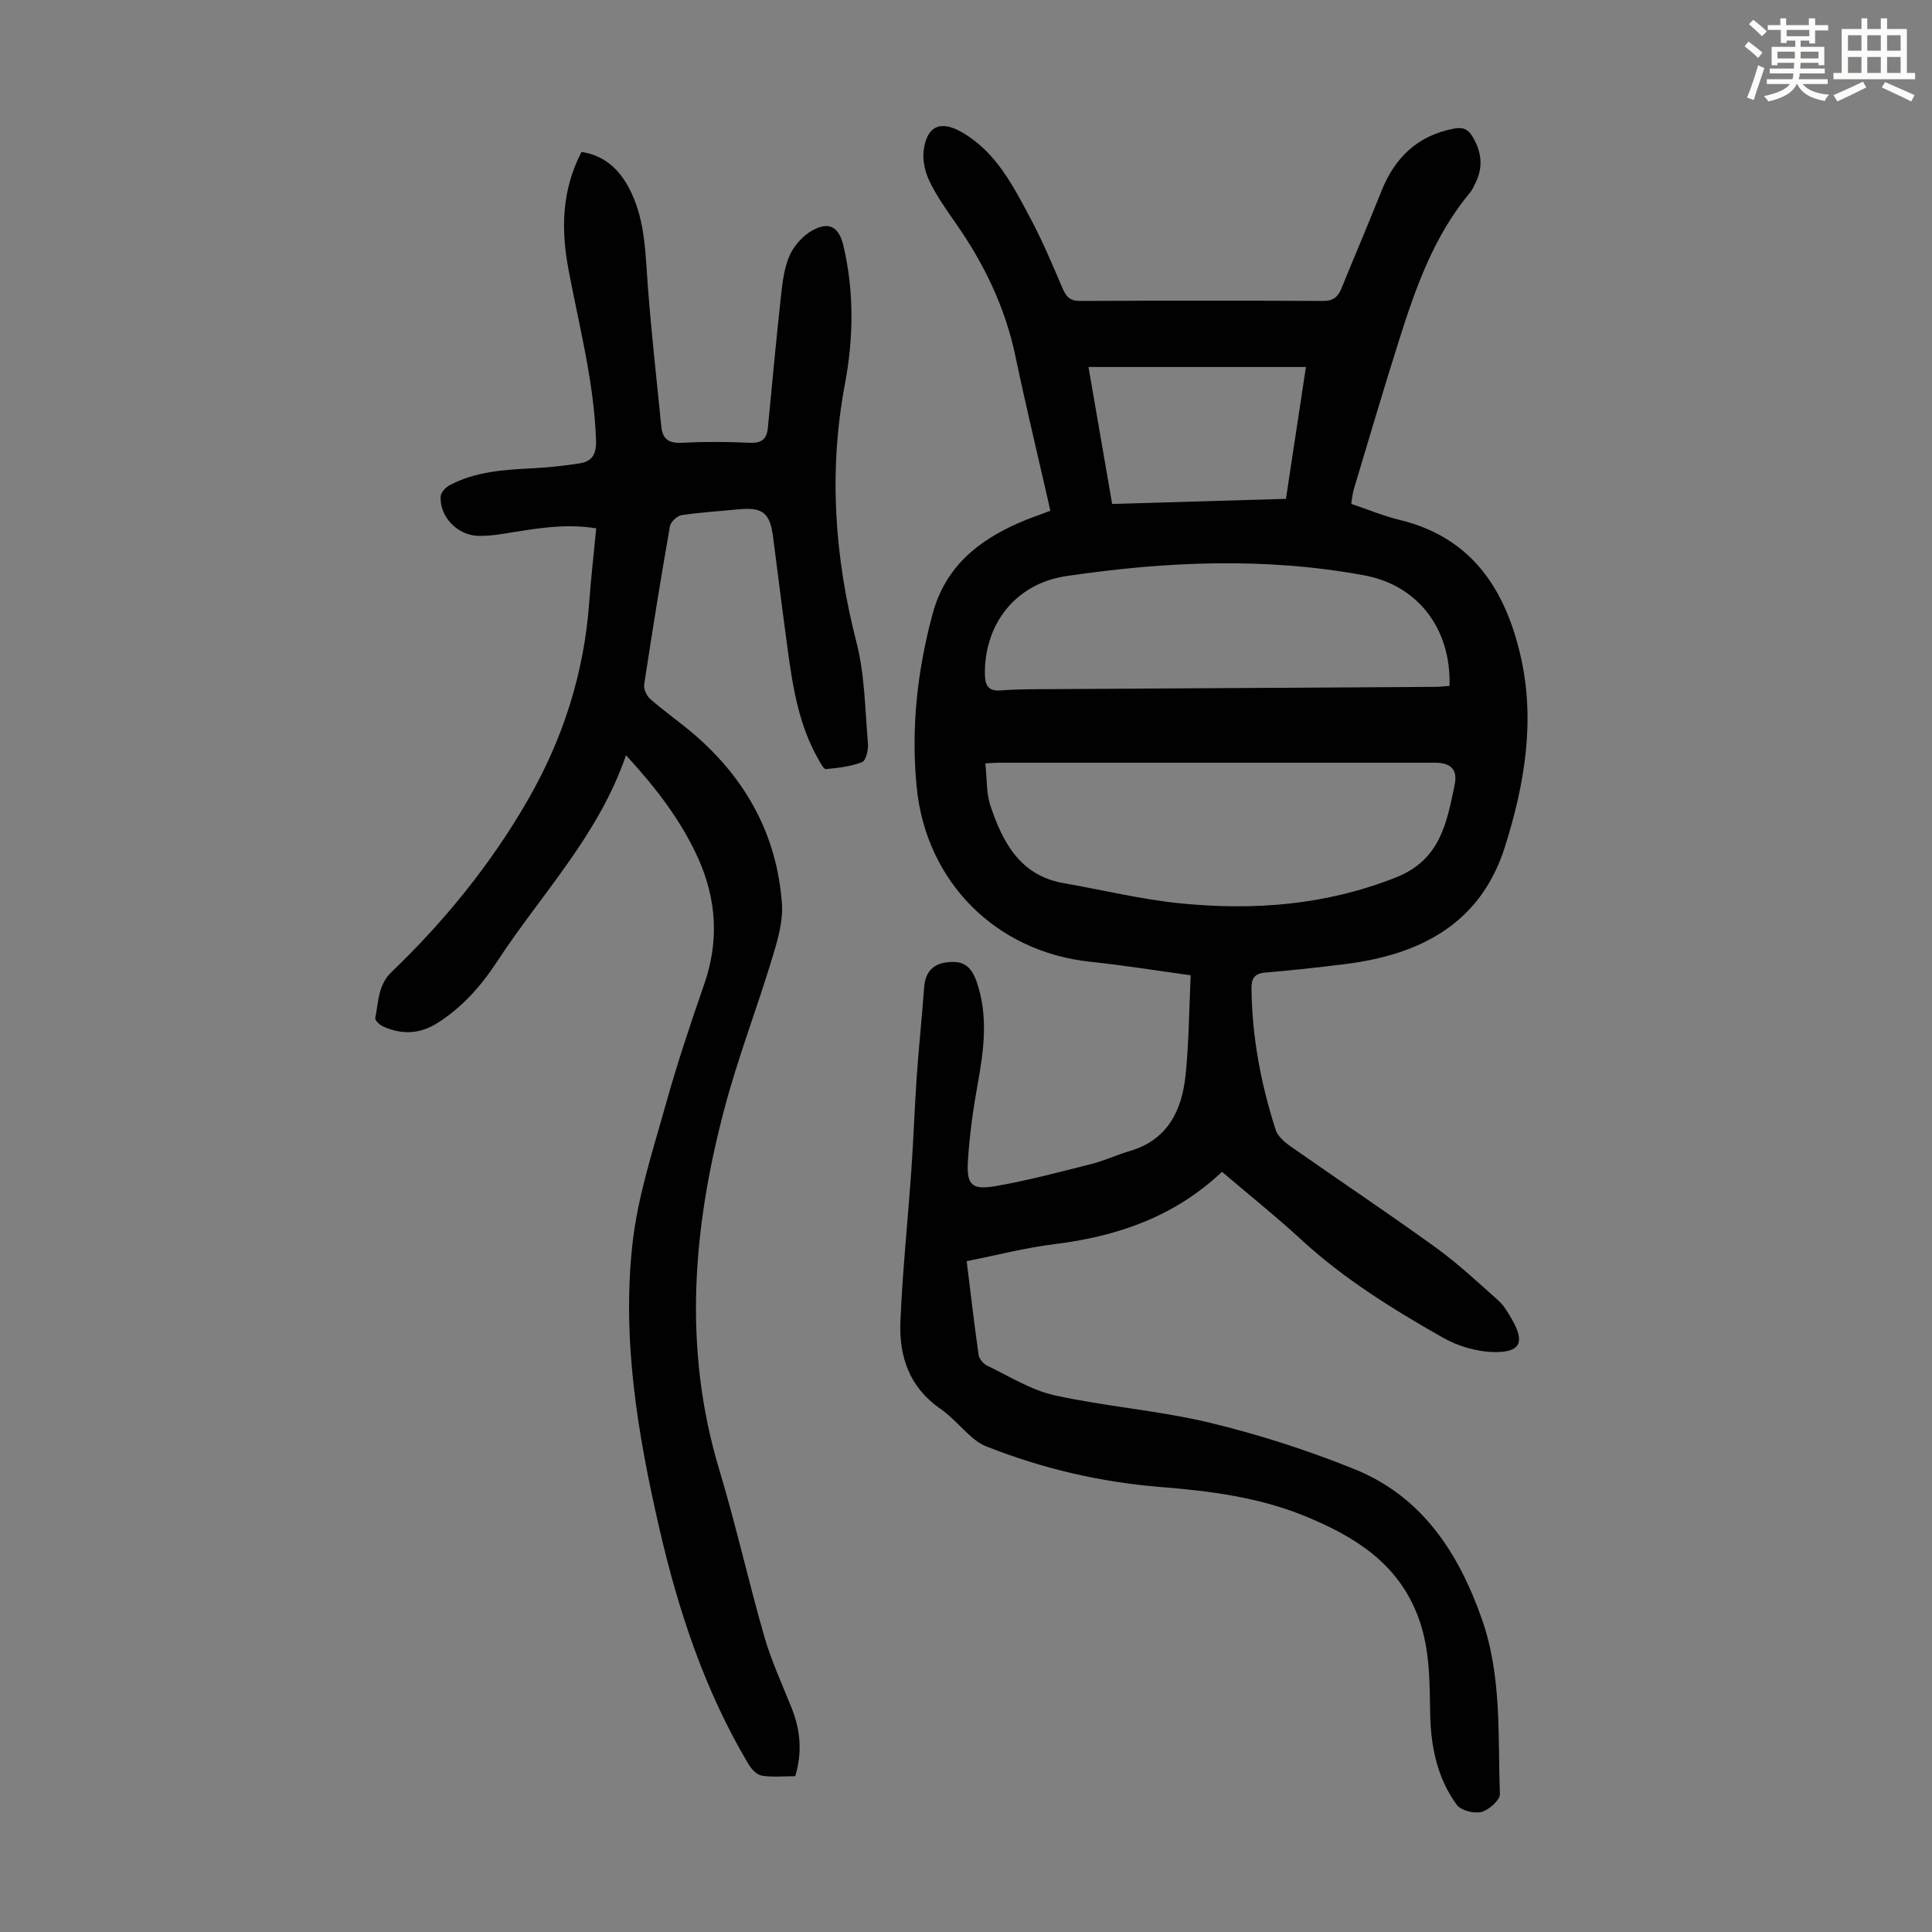 <svg enable-background="new 0 0 400 400" viewBox="0 0 400 400" xmlns="http://www.w3.org/2000/svg"><rect x="0" y="0" width="400" height="400" fill="#808080" stroke="none"/><path d="m361.2 9.6.8-1c.9.7 1.9 1.4 2.9 2.3l-.9 1.1c-1-1-2-1.8-2.8-2.4zm.5 10.6c.9-2.1 1.6-4.3 2.3-6.7.4.2.8.4 1.3.6-.7 2.1-1.5 4.3-2.2 6.6zm.4-15.2.9-.9c1 .8 2 1.6 2.8 2.4l-1 1c-.9-.9-1.8-1.7-2.7-2.5zm12.5-1.2h1.2v1.4h2.7v1.1h-2.7v2.7h-1.2v-.6h-1.8v1.3h4.9v3.8h-1.2v-.5h-3.7c0 .4-.1.9-.1 1.2h5.1v1h-5.2c0 .5-.1.9-.2 1.2h6v1h-5.2c1.1 1.3 2.9 2 5.5 2.2-.4.4-.7.8-.9 1.3-2.9-.5-4.8-1.6-5.7-3.5h-.1c-.8 1.7-2.7 2.9-5.9 3.6-.2-.4-.6-.8-.9-1.1 2.8-.6 4.6-1.4 5.4-2.5h-4.8v-1h5.3c.1-.3.2-.7.2-1.2h-4.9v-1h5c0-.4 0-.8.1-1.2h-3.5v.5h-1.2v-3.8h4.9v-1.3h-1.8v.5h-1.2v-2.7h-2.7v-1h2.6v-1.4h1.2v1.4h4.7v-1.4zm-6.6 8.3h3.6c0-.4 0-.9 0-1.4h-3.6zm1.9-4.6h4.7v-1.3h-4.7zm6.6 3.2h-3.7v1.4h3.7z" fill="#fbfcfa"/><path d="m385.3 3.8h1.3v2.2h2.8v-2.2h1.3v2.2h4.1v9.1h1.7v1.3h-16.9v-1.3h1.7v-9.1h4.1v-2.2zm.4 13.1.7 1.2c-1.8.9-3.8 1.9-6 2.9-.2-.4-.5-.8-.8-1.3 2.3-1 4.3-1.9 6.1-2.8zm-3.1-6.4h2.8v-3.2h-2.8zm0 4.6h2.8v-3.3h-2.8zm4-4.6h2.8v-3.2h-2.8zm0 4.6h2.8v-3.3h-2.8zm3.7 1.9c2.1.9 4.1 1.8 6.1 2.7l-.7 1.3c-2.2-1.1-4.2-2-6.1-2.9zm3.2-9.7h-2.8v3.2h2.8zm-2.8 7.8h2.8v-3.3h-2.8z" fill="#fbfcfa"/><g fill="#010102"><path d="m253 242.61c-9.95 9.39-21.79 13.39-34.77 14.99-5.96.74-11.82 2.27-18.09 3.51.82 6.61 1.56 13.01 2.47 19.4.12.83.98 1.85 1.76 2.23 4.6 2.2 9.09 5.06 13.96 6.14 10.57 2.33 21.49 3.14 32.01 5.65 10.16 2.43 20.22 5.68 29.92 9.57 14.07 5.64 21.66 17.22 26.55 31.12 4.16 11.83 3.28 24.06 3.73 36.19.05 1.26-2.27 3.33-3.83 3.74-1.53.39-4.25-.31-5.11-1.49-4.01-5.49-5.36-11.98-5.49-18.68-.14-6.82-.02-13.59-2.48-20.18-4.14-11.08-13.02-16.6-23.21-20.81-9.65-3.99-19.83-5.3-30.11-6.12-12.46-1-24.5-3.81-36.11-8.41-1.11-.44-2.16-1.17-3.06-1.96-2.2-1.91-4.1-4.21-6.47-5.85-6.41-4.42-8.55-10.85-8.25-18.04.44-10.49 1.54-20.95 2.27-31.43.45-6.47.67-12.96 1.12-19.43.43-6.13 1.08-12.25 1.53-18.39.21-2.86 1.6-4.64 4.4-5.08 3.55-.55 5.32.64 6.49 4.06 2.42 7.05 1.46 14.09.17 21.21-.95 5.27-1.69 10.6-2.01 15.94-.28 4.84.83 5.92 5.69 5.09 6.7-1.16 13.29-2.92 19.89-4.59 2.7-.68 5.26-1.9 7.94-2.68 7.82-2.3 10.77-8.35 11.54-15.63.7-6.64.72-13.35 1.07-20.76-6.71-.92-13.74-2.05-20.81-2.8-19.58-2.08-33.99-16.59-35.92-36.14-1.2-12.19.11-24.05 3.29-35.86 2.61-9.7 9.31-15.12 17.93-18.9 2.03-.89 4.15-1.59 6.45-2.47-.22-.96-.4-1.8-.59-2.64-2.23-9.8-4.59-19.57-6.65-29.41-2.12-10.15-6.53-19.2-12.44-27.62-1.92-2.74-3.87-5.52-5.32-8.52-.92-1.9-1.49-4.31-1.23-6.37.66-5.2 3.57-6.36 8.04-3.74 6.95 4.07 10.43 10.92 14 17.62 2.52 4.73 4.61 9.68 6.72 14.61.75 1.75 1.54 2.64 3.61 2.63 16.79-.08 33.58-.08 50.37 0 2.06.01 3.04-.85 3.75-2.57 2.74-6.72 5.59-13.4 8.28-20.15 2.77-6.95 7.46-11.51 15-12.96 1.85-.36 2.92.08 3.86 1.64 1.87 3.11 2.28 6.26.64 9.57-.35.7-.66 1.45-1.15 2.04-7.48 8.96-11.26 19.71-14.7 30.59-3.23 10.21-6.25 20.49-9.34 30.75-.28.93-.35 1.93-.55 3.1 3.46 1.16 6.67 2.52 10 3.32 14.88 3.58 21.84 14.28 25.04 28.07 3.13 13.49.84 26.78-3.24 39.67-5.07 16-17.68 22.33-33.25 24.25-5.44.67-10.89 1.28-16.35 1.73-2.22.18-2.87 1.24-2.85 3.22.09 10.04 1.94 19.8 4.99 29.31.43 1.34 1.81 2.55 3.04 3.41 9.98 7 20.12 13.77 30 20.9 4.6 3.32 8.79 7.22 13.03 11.01 1.22 1.09 2.1 2.62 2.92 4.06 2.61 4.58 1.72 6.72-3.64 6.66-3.61-.04-7.58-1.2-10.74-3-10.4-5.9-20.57-12.21-29.44-20.4-5.17-4.76-10.69-9.16-16.27-13.92zm-49-84.56c.35 3.14.18 6.13 1.06 8.78 2.55 7.6 6.15 14.45 15.18 16.02 8.02 1.4 15.98 3.36 24.05 4.17 15.26 1.53 30.23.41 44.8-5.39 9.15-3.64 10.48-11.4 12.09-19.19.67-3.22-.96-4.53-4.06-4.53-30.08-.01-60.16-.01-90.25 0-.66-.01-1.32.06-2.87.14zm96.11-16.04c.35-11.73-6.47-20.81-17.61-22.88-20.56-3.82-41.2-2.89-61.72.14-10.54 1.55-16.95 9.95-16.87 20.17.02 2.49.66 3.73 3.44 3.5 3.22-.27 6.47-.24 9.71-.26 26.72-.16 53.44-.31 80.16-.47.96-.01 1.94-.14 2.89-.2zm-33.87-38.73c1.41-9.29 2.76-18.19 4.14-27.3-15.15 0-29.95 0-45.02 0 1.66 9.61 3.27 18.91 4.9 28.36 12.23-.36 24.04-.71 35.98-1.06z"/><path d="m129.61 156.36c-5.7 16.62-17.54 28.75-26.62 42.61-3.34 5.1-7.28 9.62-12.53 12.9-3.65 2.27-7.37 2.37-11.18.63-.68-.31-1.68-1.26-1.59-1.71.69-3.3.52-6.8 3.36-9.53 10.95-10.51 20.47-22.21 28.09-35.38 7.4-12.77 11.8-26.49 12.86-41.26.36-5 .94-9.99 1.44-15.23-6.77-1.11-13.12.16-19.49 1.16-1.65.26-3.34.44-5 .39-4.25-.13-7.94-3.96-7.72-8.14.04-.82 1.02-1.89 1.84-2.33 5.39-2.87 11.31-3.21 17.26-3.52 3.23-.17 6.46-.51 9.65-1.01 2.54-.39 3.51-1.83 3.42-4.69-.38-12.06-3.48-23.65-5.69-35.39-1.57-8.31-1.45-16.45 2.69-24.41 5.17.81 8.26 4.08 10.34 8.51 2.88 6.13 2.89 12.78 3.39 19.37.74 9.69 1.83 19.35 2.79 29.01.25 2.54 1.54 3.47 4.21 3.33 4.69-.24 9.41-.22 14.1 0 2.42.11 3.51-.73 3.74-3.02.89-9.12 1.72-18.25 2.72-27.36.32-2.86.66-5.88 1.82-8.45.93-2.07 2.81-4.13 4.8-5.2 3.46-1.86 5.42-.55 6.31 3.22 2.24 9.54 2.1 19.14.31 28.66-3.39 18.05-2.16 35.76 2.4 53.5 1.73 6.73 1.76 13.91 2.37 20.9.11 1.3-.4 3.54-1.21 3.86-2.34.93-4.96 1.21-7.5 1.45-.45.04-1.11-1.25-1.54-2-4.04-7.05-5.3-14.9-6.37-22.78-1.06-7.75-2.01-15.51-3.02-23.27-.65-5.04-2.17-6.22-7.25-5.72-3.9.39-7.82.6-11.68 1.2-.93.14-2.27 1.38-2.43 2.29-1.91 10.91-3.67 21.84-5.33 32.79-.14.93.51 2.34 1.26 2.99 2.95 2.57 6.18 4.82 9.15 7.37 10.72 9.24 17.1 20.87 18.11 35.02.27 3.75-.95 7.73-2.07 11.43-3.11 10.26-6.99 20.31-9.75 30.66-6.62 24.89-8.75 49.91-1.14 75.12 3.45 11.44 6.04 23.15 9.35 34.63 1.45 5.02 3.69 9.81 5.63 14.69 1.79 4.5 2.24 9.05.74 14.09-2.29 0-4.66.25-6.92-.11-1.04-.17-2.17-1.37-2.77-2.39-9.02-15.15-14.49-31.65-18.43-48.73-4.49-19.49-7.82-39.2-5.56-59.2 1.09-9.68 4.22-19.16 6.86-28.61 2.34-8.39 5.1-16.67 7.96-24.9 3.1-8.92 2.59-17.52-1.23-26.08-3.6-7.97-8.85-14.71-14.95-21.36z"/></g></svg>
